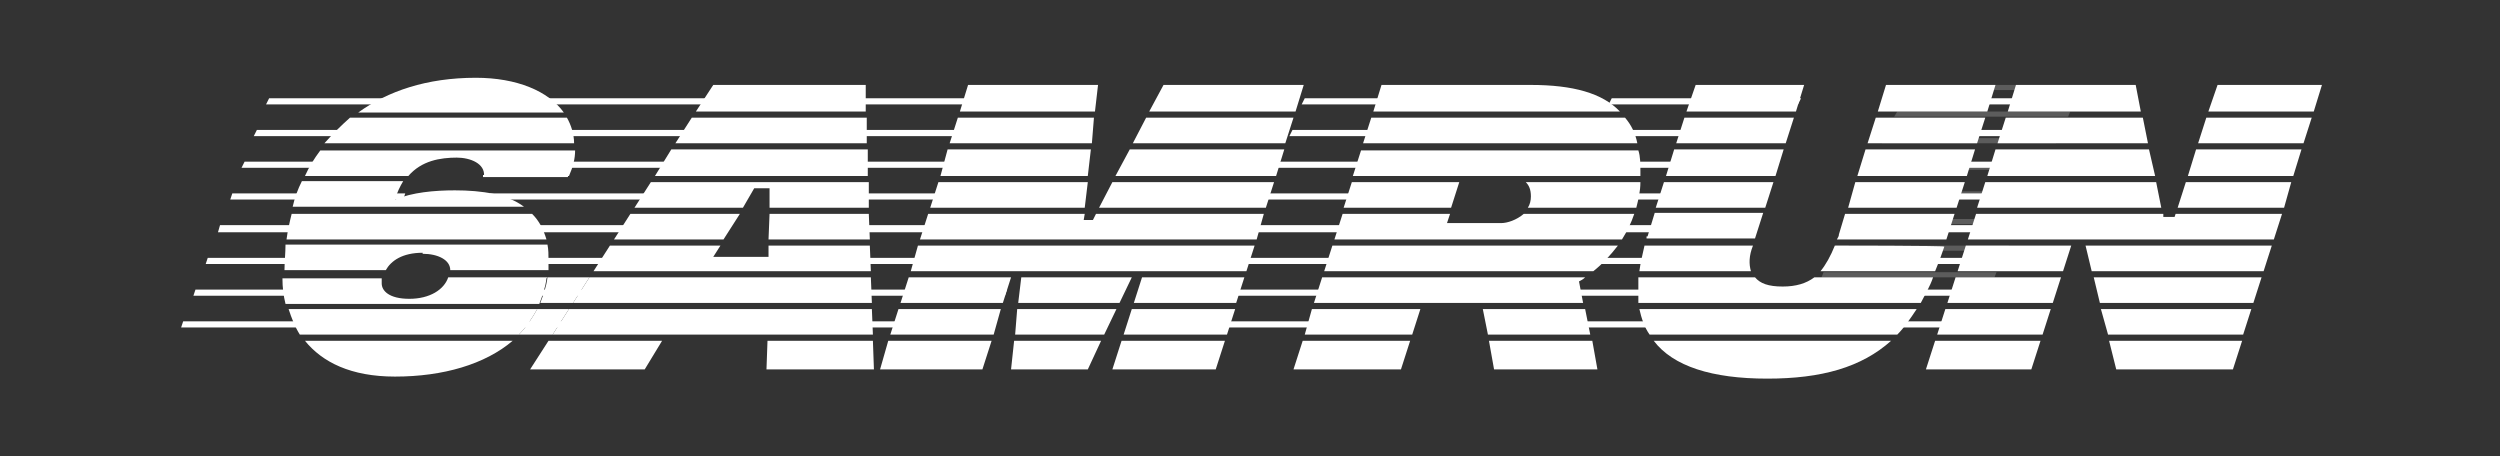 <svg viewBox="0 0 244.3 44.6" version="1.1" xmlns="http://www.w3.org/2000/svg" id="Layer_1">
  
  <rect x="0" y="0" width="244.3" height="44.6" fill="#333333" stroke="none"/>
  
  <defs>
    <style>
      .st0 {
        fill: #fff;
      }

      .st1 {
        opacity: .2;
      }
    </style>
  </defs>
  <g class="st1">
    <polygon points="203.3 8.8 186.3 8.8 186.6 8.3 203.5 8.3 203.3 8.8" class="st0"></polygon>
    <polygon points="194.9 27.1 178 27.1 178.2 26.6 195.1 26.6 194.9 27.1" class="st0"></polygon>
    <polygon points="196.1 24.5 179.2 24.5 179.4 24 196.3 24 196.1 24.5" class="st0"></polygon>
    <polygon points="197.3 21.9 180.4 21.9 180.6 21.4 197.5 21.4 197.3 21.9" class="st0"></polygon>
    <polygon points="198.5 19.2 181.6 19.2 181.8 18.7 198.7 18.7 198.5 19.2" class="st0"></polygon>
    <polygon points="199.7 16.6 182.8 16.6 183 16.1 199.9 16.1 199.7 16.6" class="st0"></polygon>
    <polygon points="200.9 14 183.9 14 184.2 13.5 201.1 13.5 200.9 14" class="st0"></polygon>
    <polygon points="202.1 11.4 185.1 11.4 185.4 10.9 202.3 10.9 202.1 11.4" class="st0"></polygon>
  </g>
  <path d="M57.6,27.1h-4.1c-.1.9-.4,1.7-.7,2.5h3.2l1.6-2.5Z" class="st0"></path>
  <path d="M52.5,30.2c-.5.9-1.1,1.8-1.8,2.5h3.3l1.6-2.5s-3.1,0-3.1,0Z" class="st0"></path>
  <g>
    <polygon points="75.2 20.9 75.1 23.4 85 23.4 84.9 20.9 75.2 20.9" class="st0"></polygon>
    <polygon points="84.6 8.3 69.7 8.3 68 10.9 84.6 10.9 84.6 8.3" class="st0"></polygon>
    <polygon points="84.8 14.6 65.6 14.6 64 17.2 84.8 17.2 84.8 14.6" class="st0"></polygon>
    <polygon points="55.6 30.2 54 32.7 85.3 32.7 85.2 30.2 55.6 30.2" class="st0"></polygon>
    <polygon points="85.1 27.1 57.6 27.1 56 29.6 85.2 29.6 85.1 27.1" class="st0"></polygon>
    <polygon points="51.8 36.1 63 36.1 64.7 33.3 53.6 33.3 51.8 36.1" class="st0"></polygon>
    <polygon points="74.9 36.1 85.4 36.1 85.3 33.3 75 33.3 74.9 36.1" class="st0"></polygon>
    <polygon points="73.7 18.4 75.2 18.4 75.2 20.3 84.9 20.3 84.9 17.8 63.6 17.8 62 20.3 72.6 20.3 73.7 18.4" class="st0"></polygon>
    <polygon points="72.3 20.9 61.6 20.9 60 23.4 70.7 23.4 72.3 20.9" class="st0"></polygon>
    <polygon points="84.7 14 84.7 11.5 67.6 11.5 66 14 84.7 14" class="st0"></polygon>
    <polygon points="85 24 75.1 24 75.1 25.1 69.7 25.1 70.4 24 59.6 24 58 26.5 85.1 26.5 85 24" class="st0"></polygon>
  </g>
  <g>
    <polygon points="127.4 8.3 113.7 8.3 112.3 10.9 126.6 10.9 127.4 8.3" class="st0"></polygon>
    <polygon points="107.3 8.3 94.6 8.3 93.8 10.9 107 10.9 107.3 8.3" class="st0"></polygon>
    <polygon points="87.8 30.2 87 32.7 97.1 32.7 97.8 30.2 87.8 30.2" class="st0"></polygon>
    <polygon points="98.8 36.1 106.3 36.1 107.6 33.3 99.1 33.3 98.8 36.1" class="st0"></polygon>
    <polygon points="86 36.1 96 36.1 96.9 33.3 86.8 33.3 86 36.1" class="st0"></polygon>
    <polygon points="125.6 14 126.4 11.5 112 11.5 110.7 14 125.6 14" class="st0"></polygon>
    <polygon points="108.7 36.1 118.8 36.1 119.7 33.3 109.6 33.3 108.7 36.1" class="st0"></polygon>
    <polygon points="106.7 14 106.9 11.5 93.6 11.5 92.8 14 106.7 14" class="st0"></polygon>
    <polygon points="106.3 17.2 106.6 14.6 92.6 14.6 91.9 17.2 106.3 17.2" class="st0"></polygon>
    <polygon points="111.6 27.1 110.8 29.6 120.8 29.6 121.6 27.1 111.6 27.1" class="st0"></polygon>
    <polygon points="124.7 17.2 125.5 14.6 110.4 14.6 109 17.2 124.7 17.2" class="st0"></polygon>
    <polygon points="99.8 27.1 99.5 29.6 109.4 29.6 110.6 27.1 99.8 27.1" class="st0"></polygon>
    <polygon points="88.8 27.1 88 29.6 98 29.6 98.8 27.1 88.8 27.1" class="st0"></polygon>
    <polygon points="122.6 24 89.7 24 89 26.5 121.8 26.5 122.6 24" class="st0"></polygon>
    <polygon points="106.3 17.8 91.7 17.8 90.9 20.3 106 20.3 106.3 17.8" class="st0"></polygon>
    <polygon points="123.7 20.3 124.5 17.8 108.7 17.8 107.4 20.3 123.7 20.3" class="st0"></polygon>
    <polygon points="110.6 30.2 109.8 32.7 119.9 32.7 120.7 30.2 110.6 30.2" class="st0"></polygon>
    <polygon points="123.5 20.9 107.1 20.9 106.8 21.5 105.9 21.5 106 20.9 90.7 20.9 89.9 23.4 122.8 23.4 123.5 20.9" class="st0"></polygon>
    <polygon points="99.4 30.2 99.2 32.7 107.9 32.7 109.1 30.2 99.4 30.2" class="st0"></polygon>
  </g>
  <g>
    <path d="M158.1,24h-27.9l-.8,2.5h26.3c.9-.7,1.7-1.6,2.4-2.5Z" class="st0"></path>
    <polygon points="141.8 20.3 142.6 17.8 132.1 17.8 131.3 20.3 141.8 20.3" class="st0"></polygon>
    <path d="M149.6,19.2c0,.4-.1.8-.3,1.1h10.6c.2-.8.4-1.6.4-2.5h-11.2c.3.3.5.7.5,1.4Z" class="st0"></path>
    <path d="M160.3,17.2c0-.1,0-.2,0-.4,0-.8,0-1.5-.2-2.1h-27.1l-.8,2.5h28Z" class="st0"></path>
    <path d="M160,14c-.2-1-.6-1.8-1.2-2.5h-24.8l-.8,2.5h26.7Z" class="st0"></path>
    <polygon points="128.2 30.2 127.5 32.7 138 32.7 138.8 30.2 128.2 30.2" class="st0"></polygon>
    <polygon points="144.9 30.2 145.4 32.7 155.4 32.7 154.9 30.2 144.9 30.2" class="st0"></polygon>
    <path d="M149.6,8.3h-14.6l-.8,2.6h24.1c-1.7-1.8-4.6-2.6-8.7-2.6Z" class="st0"></path>
    <path d="M146.7,21.8h-5.3s.3-.9.3-.9h-10.5l-.8,2.5h28.1c.5-.8.9-1.6,1.2-2.5h-10.8c-.7.6-1.6.9-2.2.9Z" class="st0"></path>
    <path d="M154.9,27.1h-25.7l-.8,2.5h26.3l-.4-2.1c.2-.1.4-.2.6-.4Z" class="st0"></path>
    <polygon points="146 36.1 156.1 36.1 155.6 33.3 145.5 33.3 146 36.1" class="st0"></polygon>
    <polygon points="126.4 36.1 136.9 36.1 137.8 33.3 127.3 33.3 126.4 36.1" class="st0"></polygon>
  </g>
  <g>
    <polygon points="181.3 17.8 180.6 20.3 191.2 20.3 192 17.8 181.3 17.8" class="st0"></polygon>
    <path d="M179.7,22.9c0,.2-.1.3-.2.5h10.7l.8-2.5h-10.7l-.6,2Z" class="st0"></path>
    <path d="M177.9,26.5h11.2c.3-.7.6-1.5.9-2.4h0c0-.1-10.7-.1-10.7-.1-.4,1-.9,1.9-1.4,2.5Z" class="st0"></path>
    <polygon points="192.2 17.2 193 14.6 182.3 14.6 181.5 17.2 192.2 17.2" class="st0"></polygon>
    <polygon points="195 8.3 184.3 8.3 183.5 10.9 194.2 10.9 195 8.3" class="st0"></polygon>
    <polygon points="176.3 8.3 165.7 8.3 164.8 10.9 175.5 10.9 176.3 8.3" class="st0"></polygon>
    <path d="M171.5,27.1h-11.4c0,.9,0,1.7,0,2.5h27.6c.4-.8.9-1.6,1.2-2.5h-11.6c-.8.6-1.8.9-3.1.9-1.4,0-2.2-.3-2.7-.9Z" class="st0"></path>
    <path d="M160.1,26.5h11c-.2-.7-.2-1.5.2-2.5h-10.6c-.2.9-.4,1.7-.5,2.5Z" class="st0"></path>
    <polygon points="161.8 20.3 172.5 20.3 173.3 17.8 162.6 17.8 161.8 20.3" class="st0"></polygon>
    <path d="M160.9,23.1c0,0,0,.1,0,.2h10.6l.8-2.5h-10.6l-.7,2.3Z" class="st0"></path>
    <polygon points="173.5 17.2 174.3 14.6 163.6 14.6 162.8 17.2 173.5 17.2" class="st0"></polygon>
    <polygon points="174.5 14 175.3 11.5 164.6 11.5 163.8 14 174.5 14" class="st0"></polygon>
    <path d="M187.3,30.2h-27.1c.2.9.5,1.8,1,2.5h24.2c.7-.7,1.3-1.6,1.9-2.5Z" class="st0"></path>
    <path d="M172.7,37c5.3,0,9.2-1.1,12.1-3.7h-23.2c1.9,2.5,5.7,3.7,11.1,3.7Z" class="st0"></path>
    <polygon points="193.2 14 194 11.5 183.3 11.5 182.5 14 193.2 14" class="st0"></polygon>
  </g>
  <g>
    <polygon points="213.8 17.2 224.1 17.2 224.9 14.6 214.6 14.6 213.8 17.2" class="st0"></polygon>
    <polygon points="215.6 11.5 214.8 14 225.1 14 225.9 11.5 215.6 11.5" class="st0"></polygon>
    <polygon points="226.9 8.3 216.7 8.3 215.8 10.9 226.1 10.9 226.9 8.3" class="st0"></polygon>
    <polygon points="208.7 8.3 197 8.3 196.2 10.9 209.2 10.9 208.7 8.3" class="st0"></polygon>
    <polygon points="188.2 36.1 198.5 36.1 199.4 33.3 189.1 33.3 188.2 36.1" class="st0"></polygon>
    <polygon points="204.4 26.5 221.2 26.5 222 24 203.8 24 204.4 26.5" class="st0"></polygon>
    <polygon points="212.8 20.3 223.2 20.3 223.9 17.8 213.6 17.8 212.8 20.3" class="st0"></polygon>
    <polygon points="201.6 26.5 202.4 24 192.1 24 191.3 26.5 201.6 26.5" class="st0"></polygon>
    <polygon points="206.8 36.1 218.2 36.1 219.1 33.3 206.1 33.3 206.8 36.1" class="st0"></polygon>
    <polygon points="206 32.7 219.2 32.7 220 30.2 205.3 30.2 206 32.7" class="st0"></polygon>
    <polygon points="205.2 29.6 220.2 29.6 221 27.1 204.6 27.1 205.2 29.6" class="st0"></polygon>
    <polygon points="190.1 30.2 189.3 32.7 199.6 32.7 200.4 30.2 190.1 30.2" class="st0"></polygon>
    <polygon points="209.9 14 209.4 11.5 196 11.5 195.2 14 209.9 14" class="st0"></polygon>
    <polygon points="212.5 21.2 211.4 21.2 211.4 20.9 193.1 20.9 192.3 23.4 222.2 23.4 223 20.9 212.6 20.9 212.5 21.2" class="st0"></polygon>
    <polygon points="193.2 20.3 211.2 20.3 210.7 17.8 194 17.8 193.2 20.3" class="st0"></polygon>
    <polygon points="194.2 17.2 210.6 17.2 210 14.6 195 14.6 194.2 17.2" class="st0"></polygon>
    <polygon points="190.3 29.6 200.6 29.6 201.4 27.1 191.1 27.1 190.3 29.6" class="st0"></polygon>
  </g>
  <g>
    <path d="M41.3,24.8c1.5,0,2.7.6,2.7,1.6s0,0,0,0h9.6c0-.3,0-.7,0-1,0-.5,0-1-.1-1.5h-25.6c0,.8-.1,1.7-.1,2.5h9.9c.5-.9,1.6-1.7,3.6-1.7Z" class="st0"></path>
    <path d="M44.6,15.4c1.4,0,2.8.6,2.7,1.8h8.3c.4-.9.6-1.7.6-2.5h-24.9c-.6.8-1.1,1.6-1.5,2.5h10.1c1.3-1.5,3.1-1.8,4.8-1.8Z" class="st0"></path>
    <path d="M53.5,27.1h-9.7c-.4,1.2-1.8,2.1-3.8,2.1s-2.7-.8-2.7-1.5,0-.4,0-.5h-9.7c0,.9.1,1.7.3,2.5h24.8c.3-.8.6-1.6.7-2.5Z" class="st0"></path>
    <path d="M52,20.9h-23.5c-.2.8-.4,1.7-.5,2.5h25.4c-.3-1-.7-1.8-1.4-2.5Z" class="st0"></path>
    <path d="M55.5,11.5h-21.3c-.9.8-1.7,1.6-2.5,2.5h24.4c0-.9-.3-1.8-.7-2.5Z" class="st0"></path>
    <path d="M44.5,18.6c-2.1,0-4.2.2-5.9.9.2-.7.5-1.3.8-1.8h-9.9c-.4.8-.7,1.6-.9,2.5h22.6c-1.6-1.2-4-1.6-6.8-1.6Z" class="st0"></path>
    <path d="M46.5,7.6c-4.8,0-8.6,1.3-11.5,3.4h20.1c-1.5-2.1-4.6-3.4-8.6-3.4Z" class="st0"></path>
    <path d="M38.6,36.8c4.7,0,8.8-1.2,11.5-3.5h-20.3c1.7,2.1,4.5,3.5,8.8,3.5Z" class="st0"></path>
    <path d="M52.5,30.2h-24.3c.3.9.6,1.7,1.1,2.5h21.4c.7-.7,1.3-1.6,1.8-2.5Z" class="st0"></path>
    <path d="M55.5,17.3c0,0,0-.1,0-.2h-8.3c0,0,0,.1,0,.2h8.3Z" class="st0"></path>
  </g>
  <g>
    <polygon points="43 10.2 26 10.2 26.3 9.6 43.2 9.6 43 10.2" class="st0"></polygon>
    <polygon points="34.6 32 17.7 32 17.9 31.4 34.8 31.4 34.6 32" class="st0"></polygon>
    <polygon points="35.8 28.9 18.9 28.9 19.1 28.3 36 28.3 35.8 28.9" class="st0"></polygon>
    <polygon points="37 25.8 20.1 25.8 20.3 25.2 37.2 25.2 37 25.8" class="st0"></polygon>
    <polygon points="38.2 22.7 21.3 22.7 21.5 22 38.4 22 38.2 22.7" class="st0"></polygon>
    <polygon points="39.4 19.5 22.5 19.5 22.7 18.9 39.6 18.9 39.4 19.5" class="st0"></polygon>
    <polygon points="40.6 16.4 23.6 16.4 23.9 15.8 40.8 15.8 40.6 16.4" class="st0"></polygon>
    <polygon points="41.8 13.3 24.8 13.3 25.1 12.7 42 12.7 41.8 13.3" class="st0"></polygon>
  </g>
  <g>
    <polygon points="70 10.2 51.5 10.2 51.8 9.6 70.3 9.6 70 10.2" class="st0"></polygon>
    <polygon points="60.9 32 42.4 32 42.7 31.4 61.2 31.4 60.9 32" class="st0"></polygon>
    <polygon points="62.2 28.9 43.7 28.9 44 28.3 62.5 28.3 62.2 28.9" class="st0"></polygon>
    <polygon points="63.5 25.8 45 25.8 45.3 25.2 63.8 25.2 63.5 25.8" class="st0"></polygon>
    <polygon points="64.8 22.7 46.3 22.7 46.6 22 65.1 22 64.8 22.7" class="st0"></polygon>
    <polygon points="66.1 19.5 47.6 19.5 47.9 18.9 66.4 18.9 66.1 19.5" class="st0"></polygon>
    <polygon points="67.4 16.4 48.9 16.4 49.2 15.8 67.7 15.8 67.4 16.4" class="st0"></polygon>
    <polygon points="68.7 13.3 50.2 13.3 50.5 12.7 69 12.7 68.7 13.3" class="st0"></polygon>
  </g>
  <g>
    <polygon points="105.3 10.2 81.5 10.2 81.8 9.6 105.6 9.6 105.3 10.2" class="st0"></polygon>
    <polygon points="97 32 80.1 32 80.3 31.4 97.2 31.4 97 32" class="st0"></polygon>
    <polygon points="98.2 28.9 81.3 28.9 81.5 28.3 98.4 28.3 98.2 28.9" class="st0"></polygon>
    <polygon points="99.4 25.8 82.5 25.8 82.7 25.2 99.6 25.2 99.4 25.8" class="st0"></polygon>
    <polygon points="100.6 22.7 83.7 22.7 83.9 22 100.8 22 100.6 22.7" class="st0"></polygon>
    <polygon points="101.8 19.5 83.4 19.5 83.7 18.9 102 18.9 101.8 19.5" class="st0"></polygon>
    <polygon points="102.9 16.4 82.9 16.4 83.2 15.8 103.2 15.8 102.9 16.4" class="st0"></polygon>
    <polygon points="104.1 13.3 81.2 13.3 81.5 12.7 104.4 12.7 104.1 13.3" class="st0"></polygon>
  </g>
  <g>
    <polygon points="144.2 10.2 127.2 10.2 127.5 9.6 144.4 9.6 144.2 10.2" class="st0"></polygon>
    <polygon points="135.8 32 118.9 32 119.1 31.4 136 31.4 135.8 32" class="st0"></polygon>
    <polygon points="137 28.9 120.1 28.9 120.3 28.3 137.2 28.3 137 28.9" class="st0"></polygon>
    <polygon points="138.2 25.8 121.3 25.8 121.5 25.2 138.4 25.2 138.2 25.8" class="st0"></polygon>
    <polygon points="139.4 22.7 122.5 22.7 122.7 22 139.6 22 139.4 22.7" class="st0"></polygon>
    <polygon points="140.6 19.5 123.7 19.5 123.9 18.9 140.8 18.9 140.6 19.5" class="st0"></polygon>
    <polygon points="141.8 16.4 124.8 16.4 125.1 15.8 142 15.8 141.8 16.4" class="st0"></polygon>
    <polygon points="143 13.3 126 13.3 126.3 12.7 143.2 12.7 143 13.3" class="st0"></polygon>
  </g>
  <g>
    <polygon points="175.7 10.2 157.2 10.2 157.5 9.6 176 9.6 175.7 10.2" class="st0"></polygon>
    <polygon points="166.6 32 148.1 32 148.3 31.4 166.8 31.4 166.6 32" class="st0"></polygon>
    <polygon points="167.9 28.9 149.4 28.9 149.6 28.3 168.1 28.3 167.9 28.9" class="st0"></polygon>
    <polygon points="169.2 25.8 150.7 25.8 151 25.2 169.4 25.2 169.2 25.8" class="st0"></polygon>
    <polygon points="170.5 22.7 152 22.7 152.3 22 170.8 22 170.5 22.7" class="st0"></polygon>
    <polygon points="171.8 19.5 153.3 19.5 153.6 18.9 172.1 18.9 171.8 19.5" class="st0"></polygon>
    <polygon points="173.1 16.4 154.6 16.4 154.9 15.8 173.4 15.8 173.1 16.4" class="st0"></polygon>
    <polygon points="174.4 13.3 155.9 13.3 156.2 12.7 174.7 12.7 174.4 13.3" class="st0"></polygon>
  </g>
  <g>
    <polygon points="206.5 10.2 188.5 10.2 188.7 9.6 206.8 9.6 206.5 10.2" class="st0"></polygon>
    <polygon points="197.6 32 179.6 32 179.8 31.4 197.9 31.4 197.6 32" class="st0"></polygon>
    <polygon points="198.9 28.9 180.8 28.9 181.1 28.3 199.1 28.3 198.9 28.9" class="st0"></polygon>
    <polygon points="200.2 25.8 182.1 25.8 182.4 25.2 200.4 25.2 200.2 25.8" class="st0"></polygon>
    <polygon points="201.4 22.7 183.4 22.7 183.6 22 201.7 22 201.4 22.7" class="st0"></polygon>
    <polygon points="202.7 19.5 184.7 19.5 184.9 18.9 203 18.9 202.7 19.5" class="st0"></polygon>
    <polygon points="204 16.4 185.9 16.4 186.2 15.8 204.2 15.8 204 16.4" class="st0"></polygon>
    <polygon points="205.3 13.3 187.2 13.3 187.5 12.7 205.5 12.7 205.3 13.3" class="st0"></polygon>
  </g>
</svg>